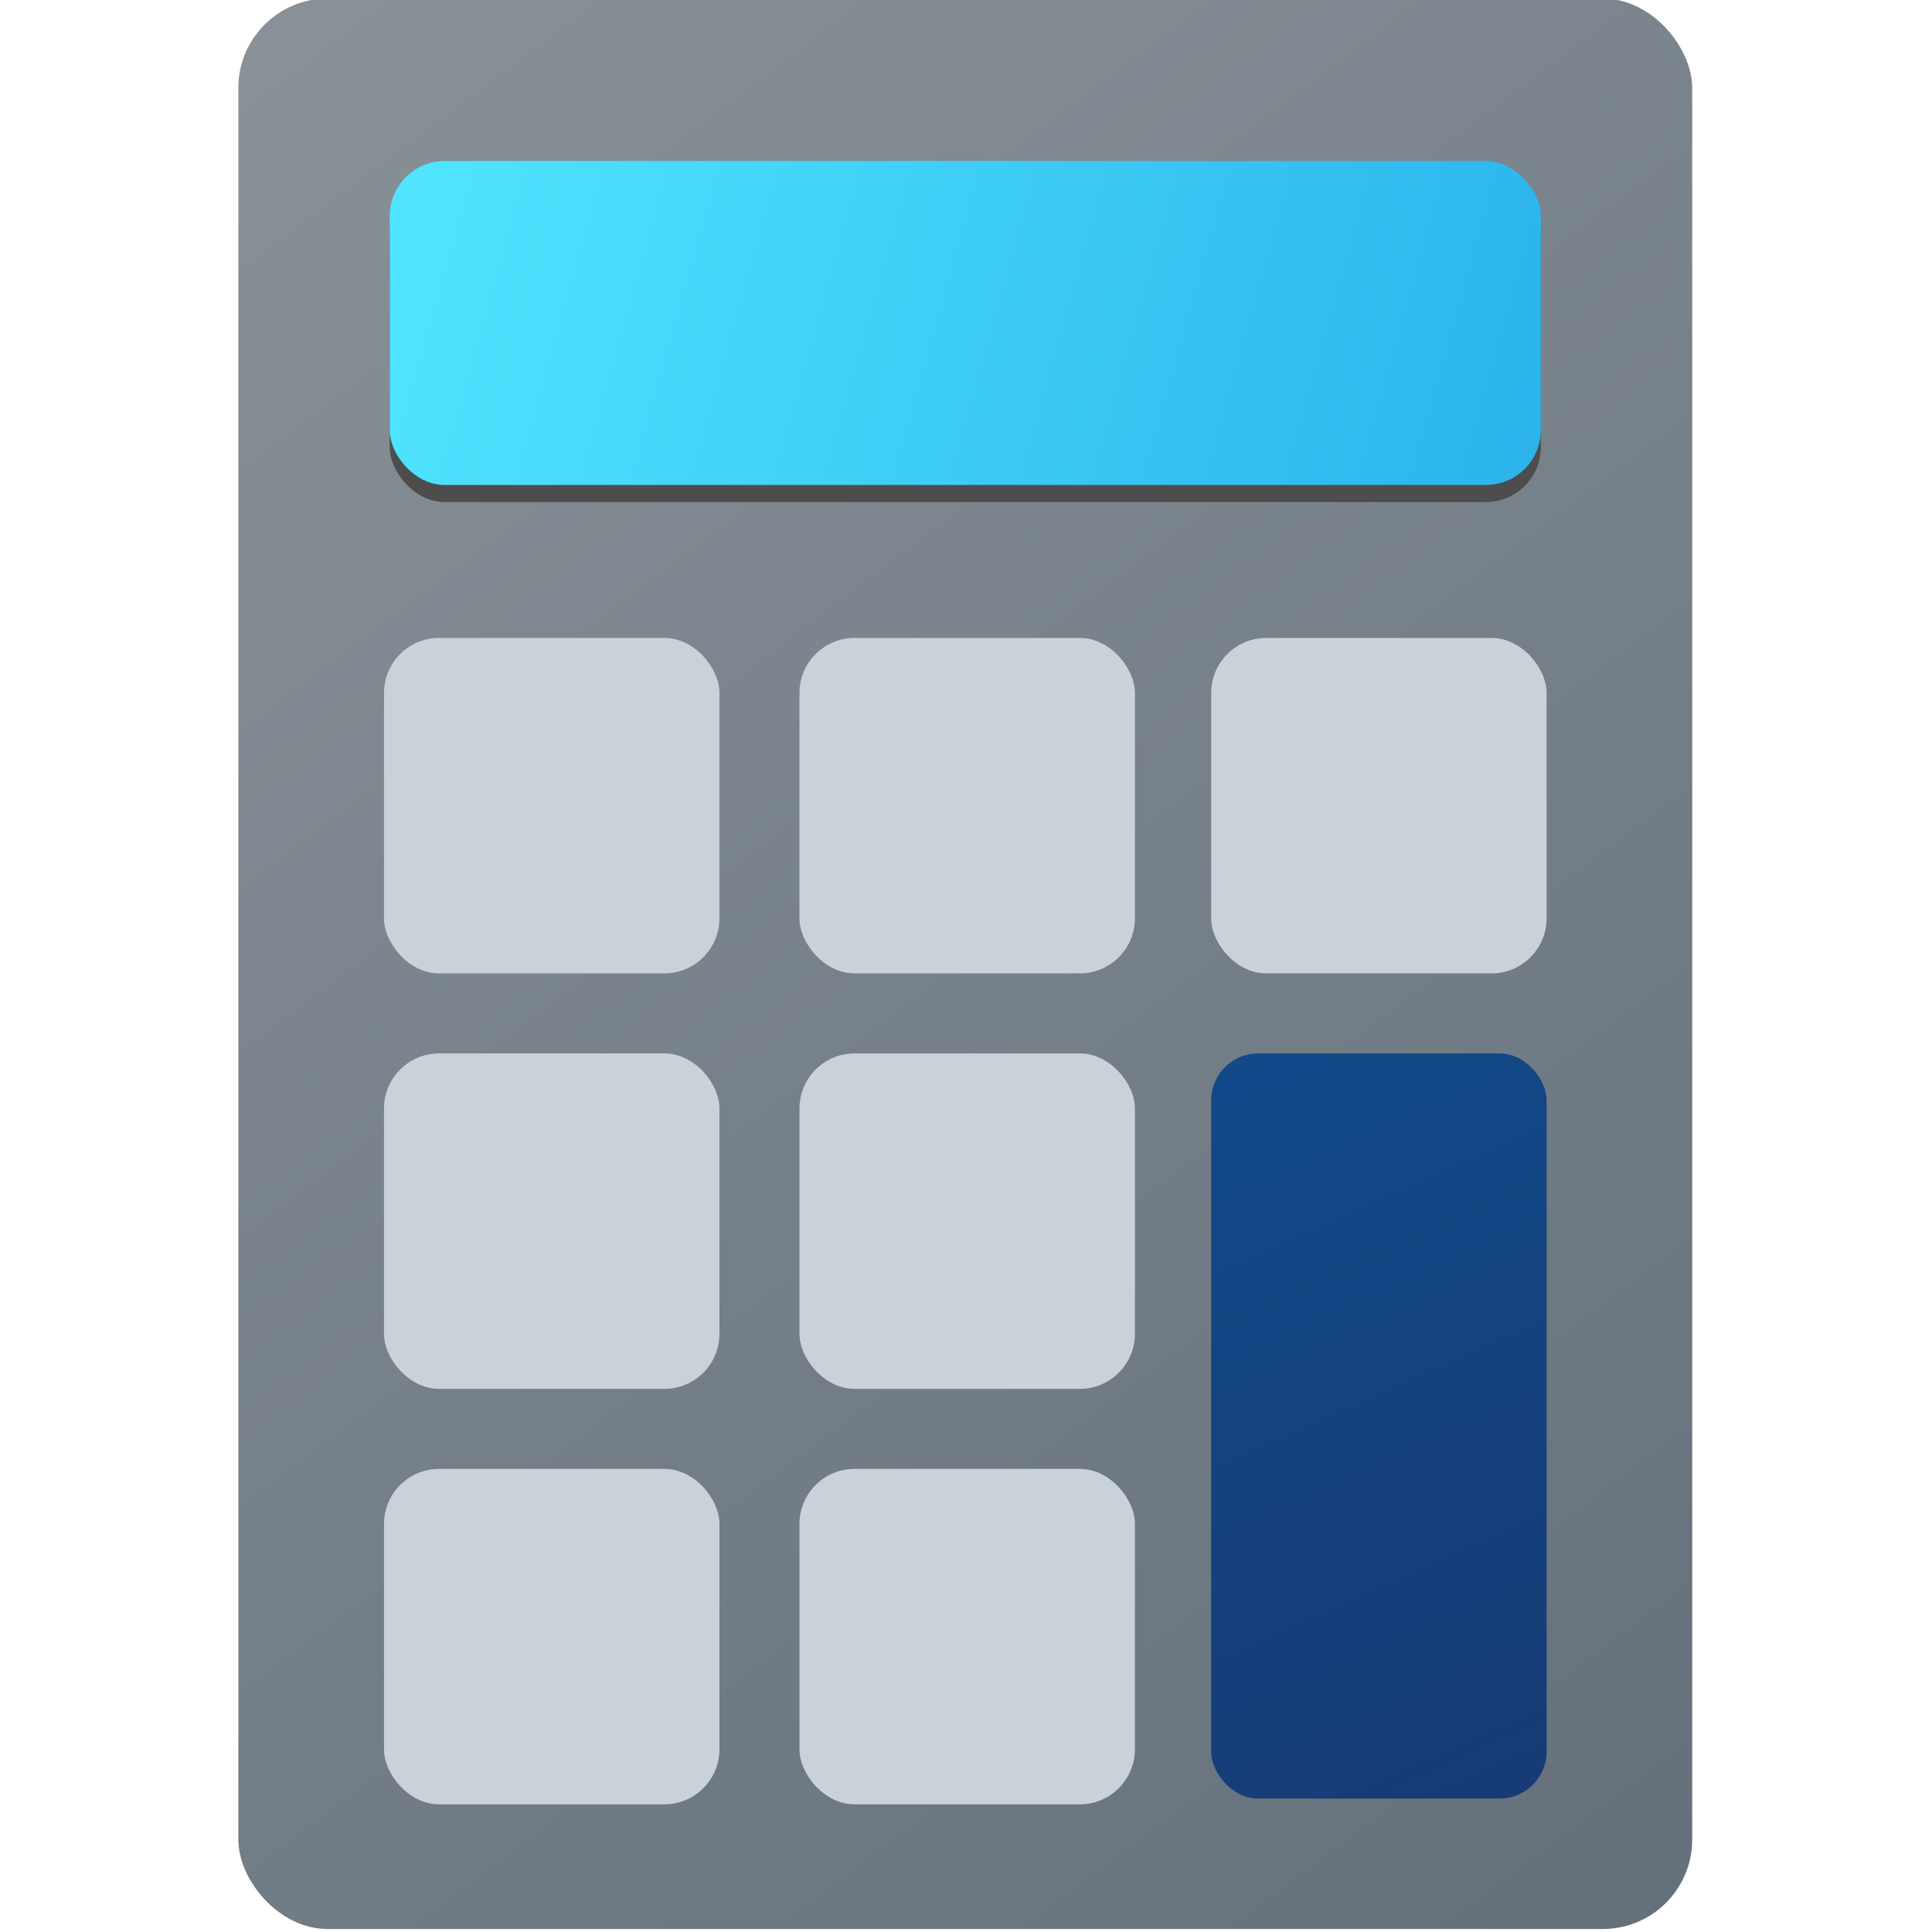 <?xml version="1.0" encoding="UTF-8"?>
<svg xmlns="http://www.w3.org/2000/svg" xmlns:v="https://vecta.io/nano" width="48" height="48" viewBox="0 0 33.867 33.867">
  <defs>
    <linearGradient id="A" x1="5.14" y1="68.098" x2="56.112" y2="135.778" gradientUnits="userSpaceOnUse">
      <stop offset="0" stop-color="#8a9198"></stop>
      <stop offset="1" stop-color="#63707b"></stop>
    </linearGradient>
    <linearGradient id="B" x1="10.447" y1="73.794" x2="50.805" y2="85.153" gradientUnits="userSpaceOnUse">
      <stop offset="0" stop-color="#50e6ff"></stop>
      <stop offset="1" stop-color="#2bb3eb"></stop>
    </linearGradient>
    <filter id="C" x="-.031" width="1.062" y="-.109" height="1.219" color-interpolation-filters="sRGB">
      <feGaussianBlur stdDeviation=".517"></feGaussianBlur>
    </filter>
    <linearGradient id="D" x1="40.104" y1="105.082" x2="51.863" y2="131.205" gradientUnits="userSpaceOnUse">
      <stop offset="0" stop-color="#11498a"></stop>
      <stop offset="1" stop-color="#173b74"></stop>
    </linearGradient>
  </defs>
  <g transform="matrix(.5 0 0 .5 1.608 -34.075)">
    <rect ry="3.134" y="68.098" x="5.14" height="67.681" width="50.971" fill="url(#A)"></rect>
    <rect ry="1.931" y="74.394" x="10.447" height="11.359" width="40.358" fill="#4d4d4d" filter="url(#C)"></rect>
    <rect width="40.358" height="11.359" x="10.447" y="73.794" ry="1.931" fill="url(#B)"></rect>
    <g transform="translate(-.858)">
      <g fill="#cad2d9">
        <rect width="11.76" height="11.76" x="11.105" y="90.516" ry="1.931"></rect>
        <rect ry="1.931" y="90.516" x="25.671" height="11.76" width="11.76"></rect>
        <rect width="11.76" height="11.76" x="40.104" y="90.516" ry="1.931"></rect>
        <rect ry="1.931" y="105.082" x="11.105" height="11.76" width="11.76"></rect>
        <rect width="11.76" height="11.76" x="25.671" y="105.082" ry="1.931"></rect>
      </g>
      <rect ry="1.645" y="105.082" x="40.104" height="26.123" width="11.76" fill="url(#D)"></rect>
      <g fill="#cad2d9">
        <rect width="11.76" height="11.76" x="11.105" y="119.648" ry="1.931"></rect>
        <rect ry="1.931" y="119.648" x="25.671" height="11.76" width="11.76"></rect>
      </g>
    </g>
  </g>
</svg>
